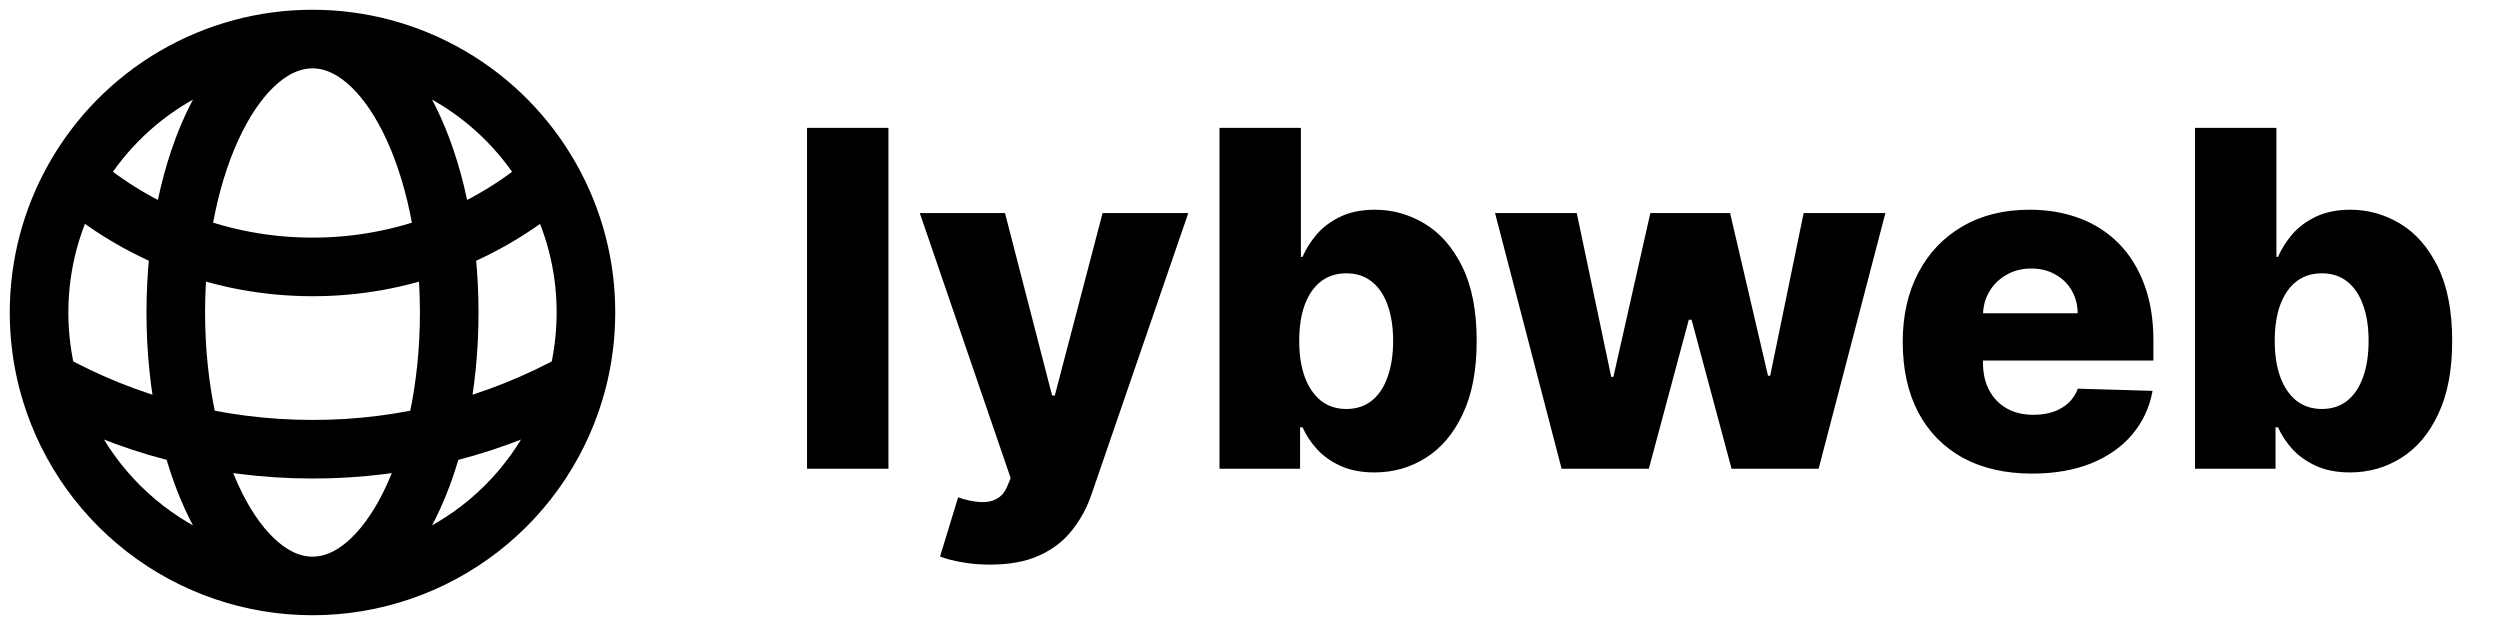 <svg width="64" height="16" viewBox="0 0 64 16" fill="none" xmlns="http://www.w3.org/2000/svg">
<path d="M22.744 3.273V12H20.66V3.273H22.744ZM25.345 14.454C25.095 14.454 24.859 14.435 24.637 14.395C24.416 14.358 24.226 14.308 24.066 14.246L24.527 12.733C24.731 12.801 24.916 12.841 25.081 12.852C25.248 12.864 25.392 12.837 25.511 12.771C25.633 12.709 25.727 12.597 25.792 12.435L25.873 12.239L23.547 5.455H25.728L26.934 10.125H27.003L28.226 5.455H30.42L27.953 12.626C27.834 12.984 27.664 13.3 27.446 13.572C27.23 13.848 26.95 14.064 26.606 14.22C26.265 14.376 25.845 14.454 25.345 14.454ZM31.219 12V3.273H33.303V6.575H33.346C33.431 6.376 33.551 6.185 33.708 6C33.867 5.815 34.069 5.665 34.313 5.548C34.56 5.429 34.855 5.369 35.199 5.369C35.654 5.369 36.078 5.489 36.473 5.727C36.871 5.966 37.192 6.334 37.436 6.831C37.681 7.328 37.803 7.962 37.803 8.732C37.803 9.473 37.685 10.094 37.449 10.594C37.216 11.094 36.901 11.469 36.503 11.719C36.108 11.969 35.669 12.094 35.186 12.094C34.857 12.094 34.571 12.04 34.33 11.932C34.088 11.824 33.885 11.682 33.721 11.506C33.559 11.329 33.434 11.141 33.346 10.939H33.282V12H31.219ZM33.26 8.727C33.26 9.08 33.307 9.386 33.401 9.648C33.498 9.909 33.635 10.112 33.814 10.257C33.996 10.399 34.213 10.47 34.466 10.47C34.722 10.47 34.939 10.399 35.118 10.257C35.297 10.112 35.432 9.909 35.523 9.648C35.617 9.386 35.664 9.08 35.664 8.727C35.664 8.375 35.617 8.07 35.523 7.811C35.432 7.553 35.297 7.352 35.118 7.21C34.942 7.068 34.725 6.997 34.466 6.997C34.211 6.997 33.993 7.067 33.814 7.206C33.635 7.345 33.498 7.544 33.401 7.803C33.307 8.061 33.26 8.369 33.26 8.727ZM39.977 12L38.273 5.455H40.365L41.247 9.648H41.303L42.249 5.455H44.29L45.261 9.618H45.317L46.173 5.455H48.266L46.557 12H44.328L43.305 8.186H43.233L42.21 12H39.977ZM52.021 12.124C51.336 12.124 50.745 11.989 50.248 11.719C49.754 11.446 49.373 11.058 49.106 10.555C48.842 10.05 48.71 9.449 48.71 8.753C48.71 8.077 48.843 7.486 49.11 6.98C49.377 6.472 49.754 6.077 50.24 5.795C50.725 5.511 51.298 5.369 51.957 5.369C52.423 5.369 52.849 5.442 53.235 5.587C53.622 5.732 53.956 5.946 54.237 6.23C54.518 6.514 54.737 6.865 54.893 7.283C55.049 7.697 55.127 8.173 55.127 8.71V9.23H49.439V8.02H53.189C53.186 7.798 53.133 7.601 53.031 7.428C52.929 7.254 52.788 7.119 52.609 7.023C52.433 6.923 52.23 6.874 52 6.874C51.767 6.874 51.558 6.926 51.373 7.031C51.189 7.134 51.042 7.274 50.934 7.453C50.826 7.629 50.77 7.83 50.764 8.054V9.286C50.764 9.553 50.816 9.787 50.922 9.989C51.027 10.188 51.176 10.342 51.369 10.453C51.562 10.564 51.792 10.619 52.059 10.619C52.244 10.619 52.412 10.594 52.562 10.543C52.713 10.492 52.842 10.416 52.95 10.317C53.058 10.217 53.139 10.095 53.193 9.95L55.106 10.006C55.027 10.435 54.852 10.808 54.582 11.126C54.315 11.442 53.964 11.688 53.529 11.864C53.095 12.037 52.592 12.124 52.021 12.124ZM56.192 12V3.273H58.276V6.575H58.318C58.403 6.376 58.524 6.185 58.68 6C58.84 5.815 59.041 5.665 59.285 5.548C59.533 5.429 59.828 5.369 60.172 5.369C60.626 5.369 61.051 5.489 61.446 5.727C61.844 5.966 62.165 6.334 62.409 6.831C62.653 7.328 62.776 7.962 62.776 8.732C62.776 9.473 62.658 10.094 62.422 10.594C62.189 11.094 61.874 11.469 61.476 11.719C61.081 11.969 60.642 12.094 60.159 12.094C59.83 12.094 59.544 12.04 59.303 11.932C59.061 11.824 58.858 11.682 58.693 11.506C58.531 11.329 58.406 11.141 58.318 10.939H58.254V12H56.192ZM58.233 8.727C58.233 9.08 58.28 9.386 58.374 9.648C58.47 9.909 58.608 10.112 58.787 10.257C58.969 10.399 59.186 10.47 59.439 10.47C59.695 10.47 59.912 10.399 60.091 10.257C60.27 10.112 60.405 9.909 60.496 9.648C60.59 9.386 60.636 9.08 60.636 8.727C60.636 8.375 60.59 8.07 60.496 7.811C60.405 7.553 60.27 7.352 60.091 7.21C59.915 7.068 59.697 6.997 59.439 6.997C59.183 6.997 58.966 7.067 58.787 7.206C58.608 7.345 58.47 7.544 58.374 7.803C58.28 8.061 58.233 8.369 58.233 8.727Z" fill="black"/>
<path d="M8 15C9.552 15 11.059 14.485 12.286 13.535C13.513 12.585 14.39 11.255 14.779 9.752M8 15C6.448 15 4.941 14.485 3.714 13.535C2.487 12.585 1.61 11.255 1.221 9.752M8 15C9.933 15 11.5 11.866 11.5 8C11.5 4.134 9.933 1 8 1M8 15C6.067 15 4.5 11.866 4.5 8C4.5 4.134 6.067 1 8 1M14.779 9.752C14.923 9.192 15 8.605 15 8C15.002 6.796 14.692 5.612 14.1 4.564M14.779 9.752C12.705 10.902 10.372 11.504 8 11.5C5.541 11.5 3.23 10.866 1.221 9.752M1.221 9.752C1.074 9.18 0.999 8.591 1 8C1 6.752 1.327 5.579 1.9 4.564M8 1C9.242 0.999 10.461 1.329 11.533 1.956C12.605 2.582 13.491 3.482 14.1 4.564M8 1C6.758 0.999 5.539 1.329 4.467 1.956C3.395 2.582 2.509 3.482 1.9 4.564M14.1 4.564C12.407 6.031 10.24 6.837 8 6.833C5.668 6.833 3.536 5.978 1.9 4.564" stroke="black" stroke-width="1.5" stroke-linecap="round" stroke-linejoin="round"/>
</svg>
